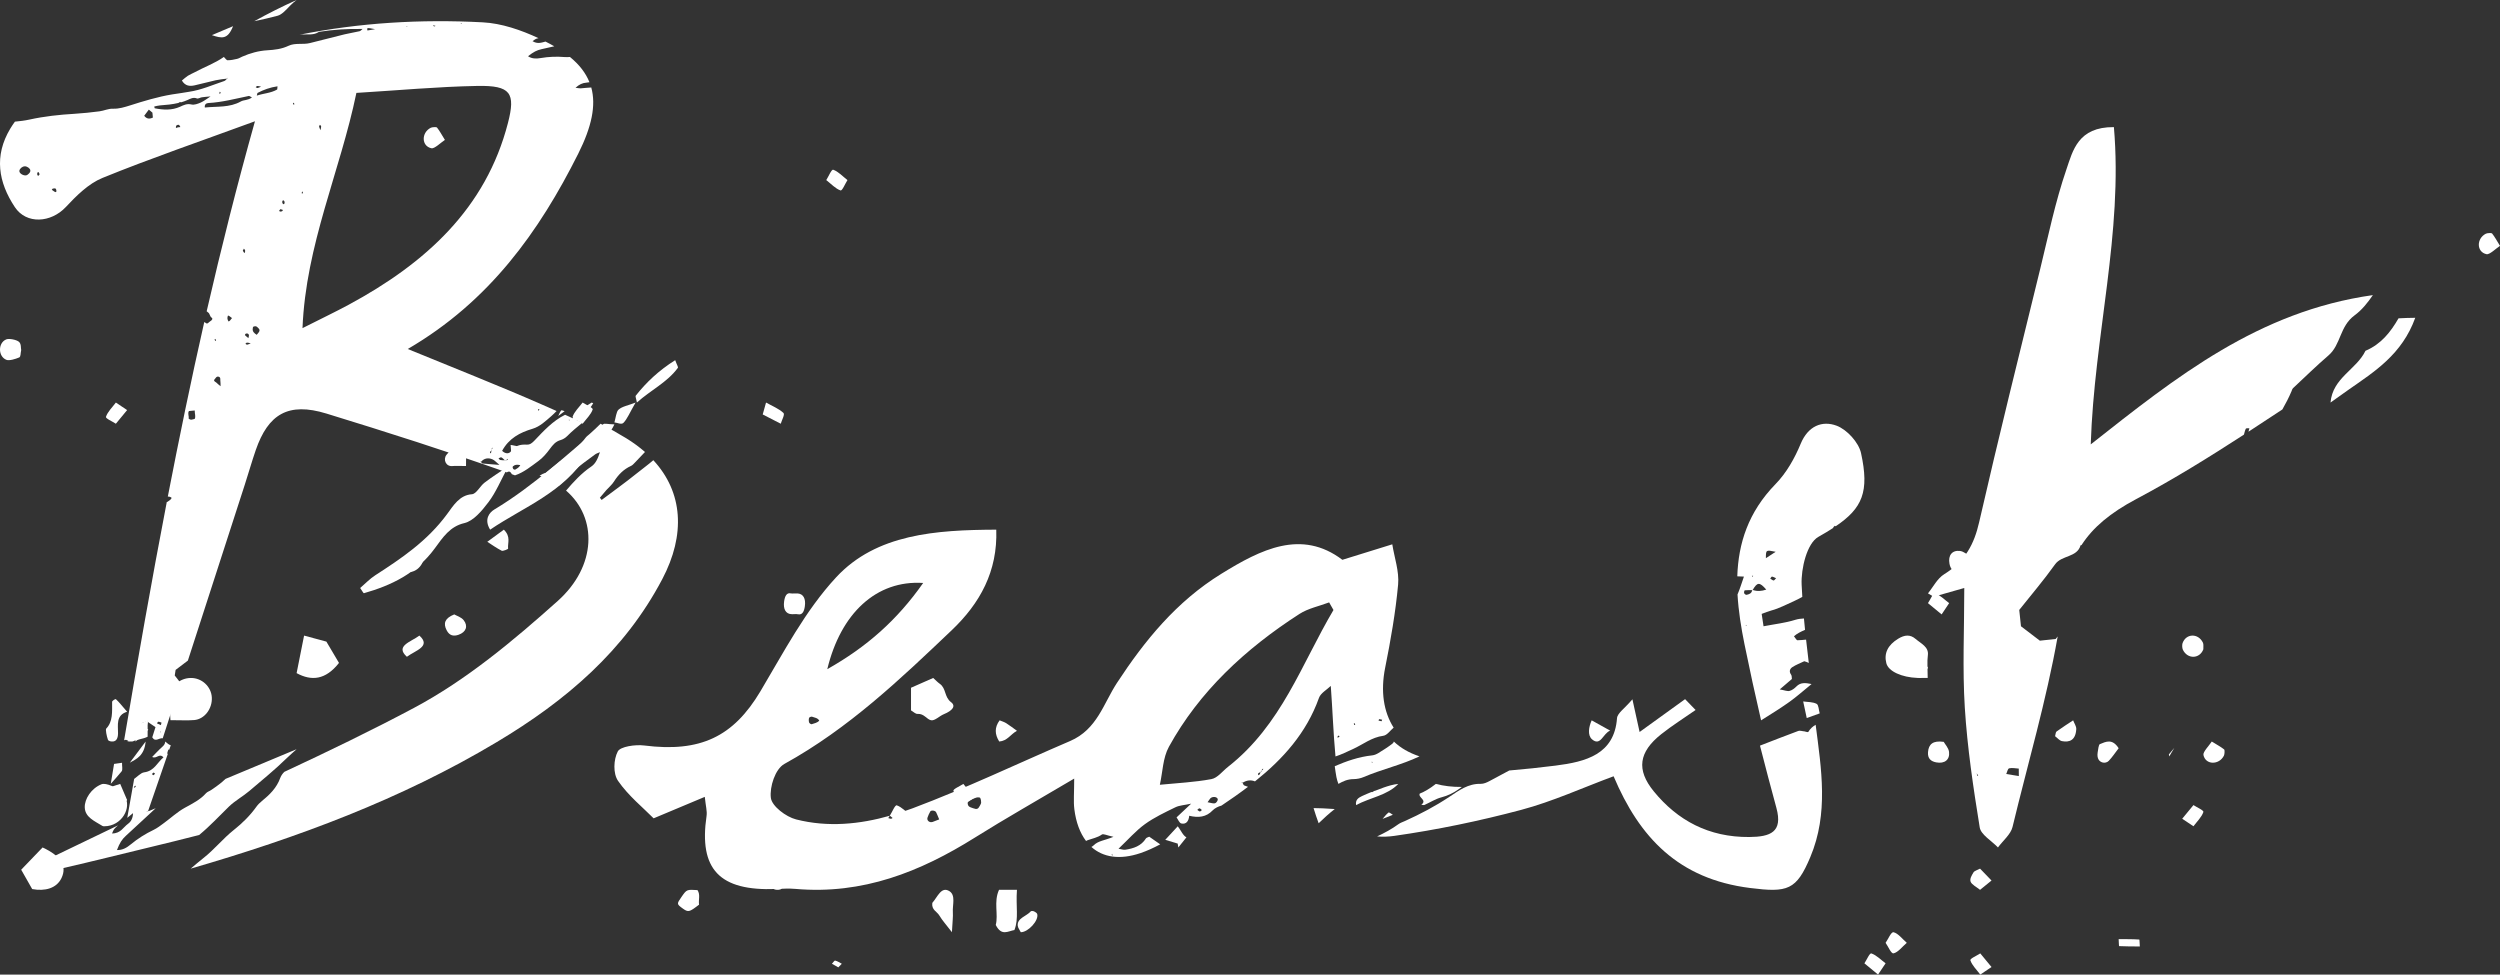 <?xml version="1.0" encoding="UTF-8"?>
<svg width="118px" height="46px" viewBox="0 0 118 46" version="1.1" xmlns="http://www.w3.org/2000/svg" xmlns:xlink="http://www.w3.org/1999/xlink">
    <rect x="0" y="0" width="118" height="46" fill="#333333" stroke="none"/>
    <!-- Generator: Sketch 56.3 (81716) - https://sketch.com -->
    <title>Group 181</title>
    <desc>Created with Sketch.</desc>
    <g id="Colour-options" stroke="none" stroke-width="1" fill="none" fill-rule="evenodd">
        <g id="Story-of-the-Crab---Charcoal" transform="translate(-659, -18)" fill="#FFFFFF">
            <g id="Group-181" transform="translate(659, 18)">
                <path d="M13.685,0.275 C13.789,0.167 13.894,0.08 14,0 C13.331,0.298 12.664,0.635 12,1 C12.369,0.924 12.739,0.842 13.106,0.742 C13.307,0.687 13.501,0.469 13.685,0.275" id="Fill-1"></path>
                <path d="M11,1.236 C10.647,1.385 10.396,1.491 10,1.658 C10.46,1.813 10.745,1.884 11,1.236" id="Fill-3"></path>
                <path d="M30.047,22.35 C29.511,22.783 28.948,23.182 28.398,23.597 C28.37,23.562 28.342,23.528 28.314,23.493 C28.415,23.374 28.513,23.253 28.616,23.136 C28.738,22.998 28.886,22.88 28.982,22.725 C29.185,22.403 29.436,22.149 29.781,21.992 C29.851,21.961 29.908,21.897 29.963,21.839 C30.124,21.672 30.283,21.503 30.443,21.334 C30.179,21.103 29.884,20.885 29.553,20.682 C29.16,20.442 28.756,20.217 28.348,20 C28.175,20.17 28,20.337 27.817,20.497 C27.756,20.551 27.686,20.598 27.638,20.663 C27.129,21.346 26.398,21.77 25.774,22.318 C25.658,22.341 25.56,22.391 25.468,22.451 C25.523,22.472 25.578,22.491 25.633,22.512 C25.917,22.621 26.169,22.758 26.398,22.912 C26.608,22.7 26.816,22.486 27.031,22.28 C27.353,21.97 27.731,21.721 28.088,21.449 C28.145,21.405 28.221,21.386 28.317,21.343 C28.213,21.66 28.11,21.885 27.907,22.022 C27.445,22.334 27.075,22.739 26.718,23.156 C28.205,24.437 28.166,26.719 26.323,28.367 C24.233,30.236 22.015,32.093 19.55,33.407 C17.542,34.477 15.49,35.467 13.423,36.43 C13.339,36.509 13.266,36.613 13.226,36.723 C13.058,37.19 12.727,37.511 12.362,37.808 C12.268,37.885 12.178,37.972 12.107,38.07 C11.808,38.491 11.443,38.851 11.048,39.164 C10.527,39.575 10.112,40.103 9.593,40.507 C9.391,40.664 9.197,40.834 9,41 C14.025,39.541 18.908,37.741 23.447,35.027 C26.724,33.069 29.478,30.717 31.259,27.337 C32.368,25.232 32.236,23.233 30.837,21.721 C30.584,21.942 30.308,22.139 30.047,22.35" id="Fill-5"></path>
                <path d="M6.968,34.773 C6.968,34.522 6.968,34.322 6.969,34 C6.803,34.07 6.666,34.13 6.538,34.186 C6.369,34.457 6.2,34.729 6.031,35 C6.425,34.936 6.778,34.872 6.968,34.773" id="Fill-7"></path>
                <path d="M26.487,19.372 C26.429,19.451 26.391,19.544 26.349,19.634 C26.45,19.559 26.55,19.483 26.651,19.407 C26.579,19.382 26.501,19.353 26.487,19.372" id="Fill-9"></path>
                <path d="M6,37.765 C5.904,37.54 5.796,37.286 5.674,37 C5.534,37.052 5.38,37.087 5.297,37.124 C5.198,37.416 5.099,37.708 5,38 C5.076,37.971 5.151,37.942 5.233,37.918 C5.449,37.855 5.81,37.968 6,37.765" id="Fill-11"></path>
                <path d="M10.807,38.07 C11.095,37.791 11.467,37.592 11.775,37.329 C12.361,36.828 12.962,36.344 13.514,35.804 C13.67,35.651 13.838,35.509 14,35.362 C12.884,35.833 11.765,36.298 10.646,36.763 C10.579,36.823 10.513,36.884 10.444,36.943 C10.296,37.067 10.132,37.175 9.972,37.286 C9.892,37.342 9.783,37.372 9.723,37.441 C9.451,37.749 9.086,37.928 8.724,38.127 C8.369,38.323 8.07,38.605 7.743,38.844 C7.586,38.958 7.432,39.082 7.256,39.167 C6.862,39.356 6.501,39.583 6.168,39.858 C5.992,40.004 5.786,40.133 5.52,40.122 C5.65,39.783 5.753,39.622 5.944,39.447 C6.242,39.174 6.538,38.899 6.835,38.624 C7.007,38.465 7.178,38.306 7.35,38.147 C7.252,38.189 7.154,38.229 7.056,38.271 C6.96,38.312 6.825,38.276 6.992,38.276 C7.301,37.38 7.613,36.476 7.923,35.577 C7.912,35.575 7.9,35.574 7.89,35.572 C7.907,35.51 7.918,35.445 7.944,35.386 C7.946,35.381 7.968,35.381 7.99,35.382 C8.014,35.314 8.037,35.246 8.06,35.177 C7.987,35.156 7.903,35.097 7.798,35 C7.792,35.166 7.657,35.248 7.549,35.352 C7.429,35.466 7.317,35.589 7.182,35.728 C7.396,35.838 7.516,35.528 7.716,35.747 C7.422,35.99 7.283,36.393 6.805,36.454 C6.714,36.465 6.625,36.532 6.551,36.59 C6.478,36.648 6.405,36.707 6.332,36.765 C6.224,37.377 6.115,37.989 6.007,38.602 C6.093,38.532 6.182,38.459 6.28,38.379 C6.269,38.64 6.174,38.789 6.047,38.88 C5.822,39.04 5.699,39.341 5.288,39.34 C5.333,39.242 5.348,39.186 5.381,39.144 C5.427,39.086 5.483,39.033 5.541,38.984 C5.553,38.974 5.565,38.964 5.577,38.955 C4.473,39.486 3.24,40.08 2,40.677 C2.05,40.778 2.101,40.878 2.151,40.98 C2.433,40.98 2.729,41.031 2.993,40.971 C4.366,40.657 5.73,40.312 7.099,39.983 C7.868,39.798 8.635,39.609 9.4,39.412 C9.904,38.998 10.342,38.522 10.807,38.07 M7.238,36.468 C7.251,36.46 7.288,36.491 7.315,36.504 C7.297,36.534 7.279,36.563 7.261,36.592 C7.231,36.576 7.2,36.561 7.169,36.545 C7.191,36.518 7.208,36.483 7.238,36.468 M6.368,37.089 C6.375,37.083 6.401,37.095 6.418,37.099 C6.401,37.125 6.384,37.151 6.366,37.177 C6.349,37.172 6.332,37.167 6.315,37.161 C6.332,37.137 6.347,37.11 6.368,37.089" id="Fill-13"></path>
                <path d="M27.031,20 C27.347,19.652 27.774,19.445 28,19.034 C27.977,19.023 27.954,19.011 27.93,19 C27.837,19.052 27.75,19.11 27.667,19.174 C27.586,19.236 27.51,19.303 27.431,19.368 C27.429,19.367 27.426,19.366 27.423,19.365 C27.409,19.385 27.397,19.407 27.379,19.424 C27.373,19.43 27.36,19.429 27.348,19.428 C27.347,19.43 27.346,19.431 27.346,19.433 C27.269,19.503 27.188,19.57 27.116,19.643 C27.032,19.729 26.955,19.821 27.031,20" id="Fill-15"></path>
                <path d="M5.76,36.003 C5.633,36.021 5.509,36.038 5.384,36.057 C5.332,36.37 5.28,36.684 5.228,36.997 C5.398,36.801 5.577,36.613 5.741,36.407 C5.801,36.331 5.755,36.168 5.76,36.003" id="Fill-17"></path>
                <path d="M7,34.441 C6.829,34.333 6.677,34.236 6.303,34 C6.178,34.419 5.816,34.626 6.116,35 C6.34,34.893 6.522,34.821 6.677,34.726 C6.791,34.657 6.872,34.557 7,34.441" id="Fill-19"></path>
                <path d="M6.622,34.368 C6.451,34.561 6.265,34.733 6,35 C6.489,34.715 6.609,34.646 6.805,34.737 C6.87,34.491 6.935,34.246 7,34 C6.895,34.149 6.738,34.237 6.622,34.368" id="Fill-21"></path>
                <path d="M6.874,35 C6.518,35.478 6.313,35.752 6.126,36 C6.432,35.829 6.816,35.673 6.874,35" id="Fill-23"></path>
                <path d="M6.617,34.836 C6.606,34.561 6.596,34.28 6.585,34 C6.518,34.334 6.45,34.666 6.383,35 C6.46,34.945 6.538,34.89 6.617,34.836" id="Fill-25"></path>
                <path d="M25,21.342 C24.694,21.534 24.381,21.726 24,21.961 C24.048,21.974 24.096,21.987 24.143,22 C24.941,21.808 25.37,21.336 26,21 C25.351,21.118 25.353,21.12 25,21.342" id="Fill-27"></path>
                <path d="M82.313,27.215 C82.203,27.53 82.122,27.802 82.011,28.059 C82.055,28.832 82.179,29.617 82.34,30.408 C82.584,31.609 82.847,32.806 83.123,34 C83.57,33.721 84.017,33.443 84.448,33.138 C84.804,32.885 85.133,32.59 85.5,32.292 C85.5,32.29 85.499,32.288 85.499,32.285 C85.213,32.227 84.987,32.202 84.792,32.4 C84.701,32.493 84.585,32.581 84.466,32.611 C84.361,32.638 84.234,32.58 84.004,32.54 C84.249,32.33 84.402,32.198 84.577,32.048 C84.568,31.99 84.578,31.897 84.54,31.843 C84.427,31.689 84.489,31.562 84.596,31.491 C84.769,31.377 84.967,31.304 85.162,31.21 C85.234,31.227 85.304,31.259 85.375,31.291 C85.33,30.924 85.287,30.557 85.247,30.19 C85.112,30.207 84.975,30.214 84.84,30.22 C84.795,30.222 84.742,30.111 84.675,30.032 C84.829,29.895 85.01,29.81 85.198,29.729 C85.18,29.55 85.162,29.371 85.146,29.192 C85.007,29.199 84.87,29.214 84.735,29.256 C84.27,29.403 83.776,29.456 83.239,29.56 C83.209,29.364 83.183,29.187 83.151,28.976 C83.321,28.915 83.461,28.854 83.607,28.815 C83.99,28.715 84.333,28.521 84.691,28.366 C84.823,28.308 84.945,28.24 85.069,28.173 C85.057,27.981 85.045,27.789 85.037,27.596 C85.004,26.833 85.289,25.645 85.824,25.342 C86.088,25.192 86.325,25.051 86.539,24.911 C86.531,24.91 86.524,24.91 86.518,24.909 C86.545,24.878 86.569,24.843 86.601,24.818 C86.606,24.814 86.625,24.828 86.643,24.841 C87.911,23.985 88.238,23.204 87.841,21.388 C87.729,20.881 87.178,20.276 86.686,20.092 C86.006,19.838 85.34,20.105 84.993,20.944 C84.711,21.628 84.32,22.321 83.807,22.847 C82.514,24.174 82.05,25.652 82,27.203 C82.083,27.204 82.174,27.21 82.313,27.215 L82.313,27.215 Z M82.391,29.525 L82.426,29.493 L82.437,29.534 L82.391,29.525 Z M83.714,27.4 C83.658,27.389 83.608,27.34 83.555,27.308 C83.583,27.276 83.613,27.213 83.638,27.216 C83.7,27.224 83.76,27.261 83.832,27.292 C83.78,27.341 83.742,27.405 83.714,27.4 L83.714,27.4 Z M83.811,26.044 C83.636,26.16 83.509,26.243 83.35,26.347 C83.35,25.95 83.35,25.95 83.811,26.044 L83.811,26.044 Z M82.752,27.183 L82.708,27.228 L82.69,27.173 L82.752,27.183 Z M82.351,27.863 C82.467,27.851 82.586,27.854 82.703,27.854 C82.704,27.849 82.707,27.846 82.707,27.84 C82.715,27.843 82.721,27.843 82.728,27.846 C82.947,27.471 83.048,27.463 83.368,27.829 C83.143,27.905 82.94,27.919 82.728,27.846 C82.726,27.849 82.725,27.851 82.723,27.854 L82.703,27.854 C82.68,28.011 82.559,28.051 82.436,28.076 C82.404,28.083 82.338,28.035 82.324,27.998 C82.309,27.96 82.335,27.865 82.351,27.863 L82.351,27.863 Z" id="Fill-29"></path>
                <path d="M30.851,38.625 C31.798,38.228 32.472,37.945 33.266,37.612 C33.311,38.055 33.383,38.289 33.35,38.51 C32.978,41.03 33.959,42.066 36.633,41.96 C36.932,41.948 37.235,41.929 37.533,41.955 C40.726,42.238 43.445,41.143 46.007,39.539 C47.457,38.63 48.954,37.785 50.702,36.749 C50.702,37.443 50.663,37.823 50.709,38.193 C50.786,38.814 50.977,39.319 51.261,39.694 C51.285,39.681 51.31,39.666 51.336,39.657 C51.564,39.575 51.802,39.536 52.01,39.389 C52.075,39.342 52.242,39.43 52.556,39.498 C52.127,39.675 51.835,39.684 51.62,39.901 C51.59,39.931 51.552,39.954 51.514,39.976 C52.065,40.471 52.861,40.595 53.829,40.267 C54.151,40.158 54.46,40.014 54.762,39.853 C54.567,39.717 54.399,39.6 54.244,39.492 C54.172,39.528 54.11,39.538 54.088,39.574 C53.865,39.932 53.502,40.049 53.108,40.108 C53.03,40.12 52.944,40.085 52.794,40.06 C53.261,39.617 53.612,39.21 54.039,38.901 C54.479,38.582 54.985,38.345 55.478,38.104 C55.666,38.012 55.899,38.004 56.223,37.933 C55.952,38.188 55.763,38.366 55.533,38.581 C55.605,38.678 55.666,38.848 55.758,38.868 C55.992,38.92 56.108,38.755 56.131,38.504 C56.567,38.608 56.931,38.57 57.234,38.253 C57.338,38.145 57.498,38.066 57.654,38.024 C58.082,37.738 58.502,37.445 58.905,37.138 C58.846,37.116 58.786,37.095 58.728,37.073 C58.692,37.059 58.674,36.995 58.649,36.948 C58.644,36.952 58.639,36.952 58.634,36.956 L58.59,36.924 L58.643,36.934 C58.645,36.939 58.647,36.943 58.649,36.948 C58.844,36.822 59.044,36.803 59.235,36.881 C60.552,35.828 61.664,34.601 62.256,32.938 C62.335,32.715 62.626,32.557 62.813,32.375 C62.897,33.509 62.933,34.615 63.035,35.705 C63.317,35.614 63.588,35.479 63.86,35.355 C64.332,35.141 64.738,34.801 65.29,34.729 C65.471,34.705 65.618,34.48 65.78,34.344 C65.309,33.605 65.155,32.638 65.38,31.515 C65.641,30.216 65.87,28.906 65.991,27.592 C66.048,26.97 65.816,26.326 65.716,25.692 C64.996,25.915 64.275,26.139 63.36,26.423 C61.428,24.959 59.505,25.936 57.652,27.08 C55.523,28.394 54.029,30.236 52.718,32.237 C52.084,33.207 51.785,34.429 50.508,34.977 C48.031,36.04 45.601,37.204 43.074,38.152 C42.738,38.279 42.395,38.389 42.049,38.489 C42.111,38.475 42.187,38.478 42.312,38.467 C42.196,38.556 42.143,38.613 42.077,38.641 C42.038,38.657 41.978,38.625 41.927,38.615 C41.955,38.575 41.976,38.515 42.014,38.499 C40.585,38.906 39.08,39.059 37.578,38.677 C37.092,38.554 36.434,38.049 36.385,37.663 C36.319,37.142 36.59,36.297 37.022,36.058 C40.067,34.376 42.49,32.058 44.919,29.749 C46.253,28.481 47.093,26.968 47.024,25 C44.18,25.013 41.367,25.2 39.468,27.247 C38.001,28.83 36.991,30.787 35.889,32.634 C34.615,34.769 33.061,35.524 30.406,35.187 C29.992,35.134 29.281,35.236 29.16,35.466 C28.958,35.851 28.932,36.508 29.17,36.854 C29.653,37.557 30.361,38.128 30.851,38.625 M52.47,40.353 C52.477,40.334 52.484,40.316 52.491,40.297 C52.499,40.33 52.508,40.363 52.516,40.395 C52.501,40.381 52.485,40.367 52.47,40.353 M65.094,33.944 C65.142,33.947 65.19,33.961 65.238,33.972 C65.228,33.996 65.218,34.02 65.209,34.044 C65.161,34.034 65.115,34.024 65.068,34.014 C65.077,33.989 65.087,33.943 65.094,33.944 M63.951,34.148 C63.961,34.169 63.96,34.194 63.963,34.218 C63.945,34.215 63.917,34.218 63.914,34.21 C63.904,34.189 63.905,34.164 63.901,34.141 C63.919,34.143 63.948,34.14 63.951,34.148 M56.633,38.301 C56.591,38.295 56.552,38.253 56.511,38.226 C56.546,38.2 56.582,38.151 56.616,38.153 C56.655,38.156 56.692,38.205 56.729,38.234 C56.697,38.258 56.662,38.305 56.633,38.301 M57.339,37.917 C57.251,37.933 57.151,37.892 56.997,37.865 C57.084,37.753 57.114,37.679 57.17,37.65 C57.314,37.572 57.501,37.643 57.477,37.755 C57.464,37.82 57.396,37.907 57.339,37.917 M59.533,36.435 C59.522,36.439 59.511,36.442 59.5,36.446 C59.485,36.484 59.471,36.523 59.45,36.558 C59.439,36.575 59.407,36.581 59.385,36.591 C59.387,36.558 59.377,36.508 59.395,36.494 C59.424,36.471 59.463,36.459 59.5,36.446 C59.504,36.438 59.507,36.431 59.511,36.423 C59.523,36.41 59.535,36.397 59.547,36.383 C59.554,36.355 59.56,36.326 59.571,36.299 C59.575,36.289 59.612,36.293 59.634,36.29 C59.605,36.322 59.576,36.353 59.547,36.383 C59.543,36.401 59.538,36.417 59.533,36.435 M63.166,34.721 C63.172,34.715 63.208,34.738 63.23,34.747 C63.216,34.766 63.202,34.785 63.187,34.803 C63.164,34.804 63.14,34.804 63.117,34.805 C63.132,34.776 63.144,34.744 63.166,34.721 M55.173,35.247 C56.602,32.651 58.765,30.633 61.336,28.977 C61.741,28.716 62.266,28.61 62.735,28.433 C62.803,28.552 62.872,28.672 62.94,28.792 C61.43,31.343 60.491,34.212 57.962,36.195 C57.704,36.397 57.47,36.719 57.179,36.774 C56.381,36.923 55.558,36.96 54.745,37.041 C54.88,36.439 54.883,35.776 55.173,35.247 M45.689,37.832 C45.72,37.774 45.818,37.752 45.835,37.742 C45.967,37.691 46.041,37.653 46.12,37.636 C46.167,37.627 46.253,37.637 46.266,37.663 C46.299,37.728 46.311,37.808 46.31,37.881 C46.309,37.93 46.274,37.98 46.251,38.028 C46.17,38.189 46.11,38.214 45.936,38.15 C45.859,38.121 45.763,38.101 45.717,38.045 C45.675,37.995 45.659,37.885 45.689,37.832 M43.777,38.594 C43.809,38.493 43.857,38.396 43.908,38.304 C43.95,38.229 44.143,38.253 44.185,38.338 C44.232,38.431 44.268,38.53 44.33,38.676 C44.171,38.738 44.096,38.77 44.018,38.796 C43.872,38.843 43.735,38.728 43.777,38.594 M43.574,27.516 C42.344,29.267 40.919,30.528 39.048,31.585 C39.681,28.953 41.363,27.371 43.574,27.516 M38.189,33.884 C38.2,33.851 38.296,33.814 38.332,33.829 C38.445,33.875 38.587,33.877 38.669,34.011 C38.577,34.124 38.433,34.137 38.312,34.183 C38.285,34.194 38.201,34.139 38.19,34.102 C38.17,34.034 38.167,33.951 38.189,33.884" id="Fill-31"></path>
                <path d="M55.591,39 C55.408,39.198 55.231,39.39 55,39.64 C55.248,39.715 55.43,39.769 55.587,39.817 C55.599,39.896 55.609,39.954 55.618,40 C55.746,39.843 55.874,39.683 56,39.521 C55.843,39.451 55.726,39.173 55.591,39" id="Fill-33"></path>
                <path d="M62,38.142 C62.075,38.392 62.156,38.628 62.24,38.858 C62.488,38.616 62.74,38.389 63,38.187 C62.575,38.16 62.256,38.14 62,38.142" id="Fill-35"></path>
                <path d="M65.537,38.352 C65.431,38.436 65.347,38.546 65.257,38.652 C65.418,38.587 65.582,38.523 65.743,38.459 C65.656,38.401 65.564,38.331 65.537,38.352" id="Fill-37"></path>
                <path d="M65.79,35 C65.783,35.034 65.764,35.069 65.718,35.104 C65.513,35.263 65.285,35.406 65.057,35.546 C64.976,35.596 64.872,35.642 64.771,35.653 C64.12,35.723 63.55,35.928 63,36.164 C63.025,36.335 63.046,36.507 63.079,36.678 C63.101,36.791 63.134,36.898 63.173,37 C63.388,36.878 63.599,36.776 63.892,36.774 C64.051,36.773 64.224,36.737 64.361,36.678 C65.214,36.313 66.17,36.099 67,35.7 C66.502,35.534 66.096,35.297 65.79,35 M64.743,35.987 C64.744,35.975 64.746,35.963 64.747,35.951 C64.768,35.962 64.788,35.972 64.808,35.983 C64.787,35.984 64.765,35.986 64.743,35.987" id="Fill-39"></path>
                <path d="M67.231,37.995 C67.5,37.875 67.754,37.708 68.036,37.634 C68.336,37.556 68.596,37.431 68.839,37.258 C68.892,37.22 68.946,37.182 69,37.143 C68.549,37.148 68.139,37.098 67.772,37 C67.511,37.205 67.245,37.368 67.011,37.459 C66.925,37.651 67.382,37.761 67.085,37.983 C67.157,37.99 67.202,38.008 67.231,37.995" id="Fill-41"></path>
                <path d="M64.006,38 C64.681,37.641 65.483,37.541 66,37 C65.755,37.025 65.534,37.094 65.316,37.169 C65.169,37.22 65.025,37.278 64.879,37.334 C64.876,37.332 64.872,37.329 64.868,37.327 C64.838,37.348 64.81,37.371 64.776,37.386 C64.764,37.392 64.746,37.387 64.727,37.382 C64.725,37.384 64.724,37.385 64.722,37.387 C64.576,37.449 64.426,37.506 64.285,37.575 C64.122,37.654 63.968,37.745 64.006,38" id="Fill-43"></path>
                <path d="M85.349,34.55 C85.335,34.571 85.222,34.533 85.141,34.514 L85.141,34.519 C85.054,34.511 84.954,34.473 84.881,34.5 C84.276,34.728 83.672,34.957 83.071,35.194 C83.322,36.175 83.579,37.155 83.846,38.132 C84.16,39.28 83.559,39.499 82.566,39.507 C80.652,39.523 79.178,38.723 78.058,37.351 C77.224,36.33 77.351,35.495 78.411,34.653 C78.926,34.245 79.491,33.89 80.032,33.512 C79.867,33.341 79.701,33.17 79.536,33 C78.844,33.499 78.153,33.998 77.389,34.55 C77.276,34.035 77.195,33.665 77.05,33.007 C76.684,33.441 76.341,33.659 76.323,33.898 C76.199,35.608 74.853,35.956 73.42,36.137 C72.695,36.228 71.967,36.307 71.237,36.367 C70.925,36.534 70.613,36.701 70.301,36.868 C70.177,36.935 70.03,37 69.893,36.997 C69.294,36.981 68.856,37.314 68.408,37.612 C67.744,38.054 67.041,38.424 66.312,38.753 C66.208,38.8 66.094,38.836 66.004,38.903 C65.688,39.133 65.349,39.316 65,39.479 C65.253,39.502 65.525,39.495 65.815,39.453 C67.83,39.166 69.837,38.749 71.797,38.227 C73.285,37.831 74.694,37.184 76.162,36.64 C77.381,39.523 79.216,41.489 82.609,41.914 C84.377,42.136 84.789,42.02 85.448,40.451 C86.316,38.386 85.967,36.302 85.699,34.21 C85.563,34.288 85.442,34.393 85.349,34.55" id="Fill-45"></path>
                <path d="M27.295,7.249 C27.93,5.983 28.141,4.973 27.908,4.129 C27.742,4.132 27.573,4.162 27.406,4.17 C27.344,4.172 27.282,4.157 27.164,4.144 C27.336,3.984 27.499,3.916 27.662,3.903 C27.716,3.898 27.768,3.887 27.822,3.881 C27.647,3.443 27.343,3.05 26.902,2.689 C26.818,2.696 26.734,2.7 26.651,2.693 C26.272,2.662 25.898,2.676 25.523,2.74 C25.323,2.774 25.111,2.782 24.923,2.654 C25.183,2.449 25.336,2.371 25.56,2.321 C25.761,2.277 25.962,2.231 26.162,2.185 C26.031,2.109 25.893,2.035 25.747,1.962 C25.56,2.013 25.367,2.087 25.136,1.943 C25.217,1.888 25.255,1.852 25.3,1.834 C25.338,1.818 25.379,1.811 25.419,1.802 C24.593,1.416 23.673,1.1 22.786,1.054 C19.85,0.899 16.966,1.073 14.137,1.639 C14.176,1.636 14.215,1.631 14.254,1.628 C14.522,1.61 14.81,1.673 15.056,1.503 C15.73,1.397 16.408,1.354 17.112,1.367 C17.065,1.404 17.023,1.462 16.971,1.474 C16.738,1.529 16.5,1.564 16.267,1.62 C15.72,1.753 15.175,1.892 14.631,2.032 C14.298,2.117 13.935,2.011 13.619,2.161 C13.297,2.315 12.962,2.353 12.619,2.373 C12.203,2.398 11.809,2.508 11.429,2.675 C11.351,2.71 11.275,2.759 11.193,2.778 C11.045,2.812 10.893,2.845 10.743,2.844 C10.687,2.844 10.631,2.748 10.567,2.688 C10.145,2.986 9.649,3.162 9.189,3.411 C9.084,3.468 8.97,3.511 8.87,3.575 C8.773,3.637 8.687,3.719 8.585,3.801 C8.746,4.068 8.963,4.077 9.187,4.028 C9.521,3.956 9.851,3.86 10.185,3.787 C10.361,3.749 10.541,3.734 10.72,3.71 C10.724,3.706 10.728,3.701 10.732,3.697 C10.742,3.686 10.751,3.674 10.761,3.663 C10.755,3.678 10.749,3.692 10.743,3.707 C10.735,3.708 10.727,3.709 10.72,3.71 C10.676,3.753 10.636,3.808 10.584,3.825 C10.033,4.009 9.498,4.249 8.918,4.333 C8.802,4.35 8.688,4.371 8.572,4.389 C8.422,4.412 8.27,4.432 8.12,4.457 C7.446,4.569 6.794,4.767 6.144,4.974 C5.885,5.056 5.61,5.141 5.344,5.131 C5.108,5.122 4.915,5.226 4.699,5.254 C4.309,5.304 3.916,5.348 3.523,5.371 C2.803,5.413 2.09,5.49 1.385,5.645 C1.162,5.694 0.933,5.72 0.704,5.742 C0.629,5.846 0.555,5.954 0.484,6.073 C-0.288,7.36 -0.078,8.603 0.7,9.775 C1.247,10.6 2.407,10.517 3.103,9.776 C3.604,9.242 4.175,8.666 4.842,8.396 C7.115,7.471 9.445,6.674 12.034,5.724 C11.191,8.723 10.44,11.71 9.755,14.692 C9.779,14.713 9.801,14.734 9.823,14.748 C9.911,14.805 9.895,14.928 9.987,14.992 C10.056,15.04 10.018,15.109 9.915,15.17 C9.862,15.201 9.812,15.275 9.766,15.27 C9.724,15.266 9.69,15.218 9.641,15.201 C9.017,17.95 8.453,20.694 7.921,23.438 C7.983,23.44 8.046,23.447 8.103,23.501 C8.061,23.601 7.963,23.638 7.888,23.695 C7.885,23.697 7.877,23.694 7.872,23.694 C7.15,27.439 6.493,31.185 5.858,34.941 C5.895,34.93 5.929,34.913 5.955,34.923 C6.092,34.973 6.229,35.057 6.362,34.944 C6.516,34.815 6.697,34.693 6.638,34.445 C6.57,34.162 6.723,34.08 6.954,34.059 C6.952,34.057 6.95,34.056 6.948,34.054 C6.949,34.04 6.95,34.027 6.951,34.013 C6.955,34.028 6.959,34.042 6.964,34.057 C6.96,34.057 6.957,34.058 6.954,34.059 C7.072,34.139 7.189,34.219 7.339,34.321 C7.29,34.476 7.238,34.641 7.187,34.802 C7.337,35.05 7.502,34.817 7.681,34.848 C7.968,33.962 8.253,33.08 8.54,32.193 C8.521,32.19 8.501,32.187 8.482,32.184 C8.405,32.086 8.329,31.987 8.248,31.883 C8.26,31.808 8.272,31.728 8.289,31.619 C8.473,31.48 8.672,31.333 8.868,31.179 C9.763,28.415 10.658,25.646 11.554,22.877 C11.731,22.332 11.886,21.781 12.073,21.24 C12.659,19.552 13.602,18.966 15.411,19.521 C18.265,20.397 21.113,21.305 23.925,22.298 C23.937,22.29 23.944,22.28 23.96,22.274 C24.076,22.225 24.115,22.311 24.16,22.383 C24.209,22.401 24.258,22.419 24.308,22.437 C24.73,22.294 25.067,22.012 25.416,21.758 C25.624,21.607 25.798,21.399 25.952,21.191 C26.089,21.006 26.218,20.84 26.454,20.773 C26.568,20.741 26.684,20.671 26.767,20.587 C26.992,20.359 27.241,20.155 27.49,19.952 C27.218,19.826 26.946,19.7 26.672,19.577 C26.09,19.867 25.66,20.339 25.223,20.798 C25.117,20.909 25.014,20.995 24.862,20.987 C24.555,20.97 24.303,21.033 24.117,21.302 C24.042,21.41 23.877,21.448 23.7,21.28 C24.022,20.689 24.535,20.417 25.137,20.238 C25.486,20.134 25.751,19.874 26.025,19.638 C26.112,19.563 26.191,19.482 26.271,19.4 C26.037,19.297 25.804,19.193 25.57,19.091 C23.528,18.194 21.447,17.379 19.245,16.473 C23.101,14.228 25.452,10.926 27.295,7.249 L27.295,7.249 Z M1.301,8.247 C1.201,8.332 0.968,8.24 0.919,8.112 C0.913,8.096 0.911,8.076 0.914,8.06 C0.932,7.954 1.05,7.857 1.166,7.85 C1.276,7.844 1.421,7.947 1.431,8.037 C1.444,8.142 1.359,8.197 1.301,8.247 L1.301,8.247 Z M1.805,8.297 C1.748,8.284 1.737,8.173 1.785,8.129 C1.793,8.122 1.816,8.119 1.818,8.123 C1.835,8.149 1.849,8.178 1.872,8.222 C1.852,8.245 1.822,8.301 1.805,8.297 L1.805,8.297 Z M2.606,9.068 C2.549,9.036 2.498,8.995 2.445,8.958 C2.469,8.928 2.478,8.905 2.49,8.903 C2.535,8.897 2.593,8.88 2.622,8.901 C2.653,8.924 2.66,8.985 2.667,9.031 C2.669,9.04 2.618,9.074 2.606,9.068 L2.606,9.068 Z M10.376,4.328 C10.388,4.339 10.401,4.349 10.416,4.362 C10.406,4.385 10.396,4.409 10.386,4.433 C10.373,4.422 10.349,4.41 10.35,4.402 C10.353,4.376 10.366,4.353 10.376,4.328 L10.376,4.328 Z M6.807,5.464 C6.881,5.366 6.953,5.27 7.025,5.174 C7.084,5.223 7.137,5.268 7.194,5.316 C7.2,5.382 7.207,5.451 7.216,5.549 C7.031,5.64 6.904,5.594 6.807,5.464 L6.807,5.464 Z M8.393,6.103 C8.34,6.098 8.303,6.074 8.302,6.008 C8.301,5.929 8.338,5.886 8.445,5.891 C8.461,5.915 8.498,5.948 8.507,5.987 C8.523,6.065 8.475,6.111 8.393,6.103 L8.393,6.103 Z M9.035,4.931 C8.825,4.88 8.67,4.96 8.501,5.037 C8.112,5.214 7.709,5.191 7.303,5.111 C7.296,5.109 7.294,5.078 7.281,5.027 C7.373,5.009 7.462,4.981 7.553,4.975 C7.848,4.954 8.141,4.927 8.427,4.858 C8.452,4.823 8.508,4.811 8.552,4.828 C8.653,4.799 8.753,4.764 8.852,4.72 C8.984,4.66 9.124,4.578 9.294,4.646 C9.356,4.67 9.447,4.604 9.527,4.592 C9.651,4.573 9.778,4.566 9.939,4.551 C9.759,4.666 9.625,4.775 9.473,4.841 C9.337,4.9 9.168,4.964 9.035,4.931 L9.035,4.931 Z M11.371,4.787 C10.835,5.09 10.247,5.013 9.668,5.075 C9.642,4.912 9.757,4.868 9.836,4.863 C10.486,4.827 11.112,4.66 11.745,4.529 C11.77,4.524 11.802,4.555 11.892,4.599 C11.703,4.743 11.511,4.709 11.371,4.787 L11.371,4.787 Z M6.279,34.828 C6.245,34.826 6.197,34.797 6.184,34.768 C6.143,34.679 6.252,34.553 6.379,34.536 C6.397,34.534 6.417,34.543 6.436,34.547 C6.448,34.584 6.473,34.623 6.469,34.657 C6.457,34.766 6.398,34.838 6.279,34.828 L6.279,34.828 Z M7.553,34.543 L7.581,34.527 L7.593,34.576 L7.553,34.543 Z M7.594,34.226 C7.531,34.198 7.469,34.17 7.407,34.142 C7.429,34.115 7.451,34.065 7.475,34.065 C7.524,34.065 7.574,34.092 7.624,34.108 C7.61,34.16 7.602,34.193 7.594,34.226 L7.594,34.226 Z M9.19,19.772 C9.095,19.791 9,19.854 8.901,19.75 C8.933,19.643 8.844,19.526 8.917,19.401 C8.992,19.394 9.072,19.386 9.191,19.375 C9.188,19.539 9.248,19.656 9.19,19.772 L9.19,19.772 Z M12.144,4.058 C12.188,4.055 12.234,4.072 12.322,4.09 C12.238,4.124 12.197,4.15 12.153,4.156 C12.128,4.159 12.098,4.129 12.07,4.114 C12.095,4.094 12.118,4.059 12.144,4.058 L12.144,4.058 Z M10.157,15.993 C10.171,16.014 10.186,16.036 10.2,16.057 C10.188,16.072 10.177,16.085 10.167,16.098 C10.153,16.075 10.136,16.054 10.128,16.03 C10.125,16.022 10.147,16.006 10.157,15.993 L10.157,15.993 Z M10.218,18.064 C10.18,18.023 10.1,18.014 10.105,17.935 C10.173,17.864 10.213,17.737 10.335,17.785 C10.428,17.822 10.388,17.932 10.403,18.01 C10.412,18.058 10.408,18.107 10.411,18.23 C10.319,18.152 10.263,18.114 10.218,18.064 L10.218,18.064 Z M10.784,15.172 C10.729,15.083 10.716,14.992 10.761,14.892 C10.785,14.902 10.811,14.909 10.832,14.924 C10.873,14.951 10.911,14.983 10.952,15.014 C10.889,15.068 10.868,15.155 10.784,15.172 L10.784,15.172 Z M11.531,11.945 C11.506,11.906 11.481,11.867 11.46,11.833 C11.482,11.792 11.496,11.764 11.511,11.736 C11.531,11.761 11.559,11.783 11.568,11.811 C11.576,11.84 11.568,11.875 11.562,11.906 C11.558,11.921 11.542,11.932 11.531,11.945 L11.531,11.945 Z M11.595,15.752 C11.666,15.719 11.741,15.749 11.749,15.817 C11.754,15.861 11.734,15.908 11.724,15.96 C11.661,15.908 11.608,15.866 11.561,15.819 C11.555,15.813 11.577,15.761 11.595,15.752 L11.595,15.752 Z M11.666,16.269 C11.641,16.272 11.611,16.243 11.583,16.227 C11.607,16.208 11.631,16.173 11.656,16.171 C11.701,16.168 11.746,16.186 11.835,16.204 C11.751,16.238 11.71,16.264 11.666,16.269 L11.666,16.269 Z M12.223,15.67 C12.196,15.712 12.161,15.749 12.116,15.804 C11.994,15.723 11.908,15.647 11.93,15.507 C11.934,15.476 11.938,15.429 11.956,15.421 C11.996,15.403 12.049,15.391 12.088,15.404 C12.132,15.419 12.167,15.464 12.204,15.498 C12.256,15.545 12.265,15.607 12.223,15.67 L12.223,15.67 Z M13.078,4.227 C12.785,4.396 12.452,4.403 12.121,4.513 C12.142,4.44 12.142,4.394 12.16,4.384 C12.443,4.236 12.738,4.128 13.098,4.073 C13.087,4.165 13.094,4.217 13.078,4.227 L13.078,4.227 Z M13.344,9.939 C13.311,9.996 13.201,10.006 13.178,9.952 C13.171,9.935 13.22,9.895 13.238,9.871 C13.285,9.885 13.315,9.893 13.343,9.905 C13.348,9.907 13.349,9.931 13.344,9.939 L13.344,9.939 Z M13.403,9.634 C13.391,9.634 13.376,9.639 13.368,9.634 C13.312,9.599 13.304,9.495 13.353,9.461 C13.362,9.455 13.379,9.455 13.388,9.46 C13.443,9.494 13.451,9.598 13.403,9.634 L13.403,9.634 Z M13.867,4.949 C13.852,4.927 13.838,4.906 13.824,4.885 C13.836,4.869 13.846,4.857 13.857,4.844 C13.87,4.866 13.888,4.887 13.896,4.911 C13.899,4.92 13.877,4.936 13.867,4.949 L13.867,4.949 Z M26.901,19.826 C26.886,19.832 26.871,19.837 26.855,19.843 C26.853,19.831 26.851,19.819 26.848,19.807 C26.866,19.813 26.884,19.82 26.901,19.826 L26.901,19.826 Z M24.203,22.024 C24.306,21.913 24.418,21.81 24.575,21.656 C24.643,21.973 24.482,22.071 24.321,22.165 C24.301,22.177 24.241,22.156 24.223,22.133 C24.202,22.106 24.187,22.041 24.203,22.024 L24.203,22.024 Z M25.409,19.309 C25.412,19.304 25.442,19.313 25.46,19.315 C25.453,19.332 25.447,19.348 25.441,19.365 C25.425,19.37 25.408,19.375 25.392,19.38 C25.397,19.356 25.399,19.33 25.409,19.309 L25.409,19.309 Z M23.665,21.588 C23.727,21.621 23.776,21.677 23.829,21.727 C23.836,21.727 23.843,21.727 23.851,21.727 C23.86,21.726 23.869,21.724 23.878,21.723 C23.897,21.71 23.915,21.698 23.934,21.685 C23.948,21.675 23.963,21.665 23.977,21.654 C23.97,21.675 23.968,21.707 23.954,21.712 C23.931,21.721 23.904,21.721 23.878,21.723 C23.868,21.73 23.858,21.737 23.848,21.745 C23.841,21.739 23.835,21.733 23.829,21.727 C23.756,21.724 23.683,21.725 23.611,21.712 C23.581,21.706 23.557,21.661 23.53,21.634 C23.576,21.617 23.636,21.573 23.665,21.588 L23.665,21.588 Z M23.194,21.274 C23.194,21.267 23.196,21.26 23.196,21.253 C23.202,21.241 23.208,21.229 23.214,21.217 C23.213,21.195 23.211,21.173 23.213,21.151 C23.214,21.143 23.241,21.139 23.255,21.132 C23.242,21.161 23.228,21.189 23.214,21.217 C23.215,21.23 23.214,21.244 23.214,21.257 C23.207,21.263 23.201,21.269 23.194,21.274 C23.191,21.304 23.189,21.335 23.181,21.363 C23.177,21.378 23.156,21.388 23.143,21.4 C23.138,21.375 23.12,21.341 23.13,21.327 C23.145,21.305 23.17,21.29 23.194,21.274 L23.194,21.274 Z M22.693,21.793 C22.695,21.795 22.698,21.799 22.7,21.802 C22.846,21.631 23.036,21.593 23.243,21.68 C23.344,21.722 23.423,21.82 23.574,21.943 C23.25,21.918 23.015,21.902 22.781,21.877 C22.753,21.874 22.727,21.832 22.7,21.802 C22.697,21.805 22.694,21.807 22.691,21.81 L22.654,21.795 L22.693,21.793 Z M21.757,1.086 C21.769,1.085 21.782,1.09 21.795,1.092 C21.791,1.101 21.788,1.115 21.784,1.115 C21.772,1.117 21.759,1.113 21.746,1.111 C21.75,1.102 21.752,1.087 21.757,1.086 L21.757,1.086 Z M20.472,1.198 C20.501,1.201 20.529,1.212 20.557,1.221 C20.544,1.229 20.531,1.238 20.517,1.247 C20.489,1.239 20.461,1.231 20.433,1.222 C20.446,1.214 20.46,1.196 20.472,1.198 L20.472,1.198 Z M19.214,1.226 C19.218,1.226 19.223,1.241 19.228,1.249 C19.211,1.247 19.194,1.245 19.165,1.241 C19.19,1.233 19.202,1.226 19.214,1.226 L19.214,1.226 Z M17.707,1.377 C17.585,1.398 17.463,1.419 17.343,1.439 C17.311,1.303 17.311,1.303 17.707,1.377 L17.707,1.377 Z M15.102,5.89 C15.121,5.915 15.156,5.939 15.158,5.965 C15.161,6.01 15.144,6.056 15.127,6.146 C15.093,6.061 15.067,6.019 15.061,5.974 C15.058,5.948 15.087,5.918 15.102,5.89 L15.102,5.89 Z M14.239,9.113 C14.242,9.088 14.255,9.064 14.264,9.039 C14.277,9.05 14.301,9.062 14.3,9.071 C14.296,9.096 14.283,9.12 14.274,9.144 C14.262,9.134 14.238,9.122 14.239,9.113 L14.239,9.113 Z M16.456,14.385 C15.833,14.721 15.191,15.027 14.278,15.488 C14.436,11.545 16.05,8.112 16.822,4.385 C18.792,4.265 20.659,4.091 22.529,4.056 C24.111,4.026 24.34,4.391 23.976,5.802 C22.935,9.841 20.087,12.427 16.456,14.385 L16.456,14.385 Z" id="Fill-47"></path>
                <path d="M17,27.754 C17.238,27.55 17.457,27.317 17.711,27.154 C18.945,26.356 20.16,25.545 21.1,24.269 C21.4,23.861 21.69,23.369 22.273,23.328 C22.484,23.314 22.655,22.947 22.868,22.783 C23.202,22.526 23.555,22.305 24,22 C23.638,22.669 23.404,23.243 23.057,23.7 C22.744,24.112 22.347,24.591 21.918,24.69 C21.243,24.845 20.907,25.357 20.525,25.879 C19.647,27.079 18.456,27.634 17.176,28 C17.154,28.006 17.106,27.905 17,27.754" id="Fill-49"></path>
                <path d="M29,20.031 C28.648,20.793 28.035,20.975 27.736,21.447 C26.585,23.263 24.749,23.909 23.134,25 C22.831,24.508 23.106,24.185 23.332,24.049 C25.191,22.933 26.796,21.425 28.471,20.024 C28.536,19.97 28.674,20.023 29,20.031" id="Fill-51"></path>
                <path d="M31.869,17 C31.946,17.216 32.022,17.326 31.994,17.364 C31.495,18.046 30.718,18.41 30.061,19 C30.03,18.817 29.978,18.713 30.01,18.672 C30.508,18.046 31.082,17.497 31.869,17" id="Fill-53"></path>
                <path d="M97,34.749 C97.022,34.674 97.026,34.558 97.068,34.528 C97.324,34.341 97.59,34.174 97.852,34 C97.904,34.139 98.007,34.282 98,34.415 C97.97,34.945 97.673,35.05 97.323,34.981 C97.209,34.958 97.107,34.829 97,34.749" id="Fill-55"></path>
                <path d="M101,44.673 C100.673,44.67 100.347,44.675 100.022,44.657 C100.012,44.656 100.007,44.443 100,44.327 C100.325,44.328 100.651,44.325 100.976,44.346 C100.987,44.346 100.991,44.562 101,44.673" id="Fill-57"></path>
                <path d="M85.89,33.672 C85.686,33.746 85.482,33.818 85.278,33.892 C85.222,33.631 85.165,33.369 85.11,33.108 C85.325,33.14 85.562,33.126 85.745,33.222 C85.841,33.272 85.844,33.516 85.89,33.672" id="Fill-59"></path>
                <polygon id="Fill-61" points="102.371 35.608 102.388 35.703 102.629 35.297"></polygon>
                <path d="M24.604,19.852 C24.591,19.617 24.577,19.382 24.564,19.148 C24.508,19.36 24.452,19.573 24.396,19.786 L24.604,19.852 Z" id="Fill-63"></path>
                <path d="M97.029,30.159 C96.762,30.188 96.521,30.213 96.281,30.24 C95.989,30.018 95.698,29.796 95.39,29.56 C95.366,29.341 95.342,29.106 95.308,28.789 C95.846,28.111 96.457,27.397 97.001,26.635 C97.314,26.198 98.038,26.322 98.204,25.736 C98.218,25.733 98.233,25.731 98.247,25.729 C98.789,24.889 99.607,24.206 100.831,23.556 C102.586,22.625 104.262,21.585 105.914,20.514 C105.942,20.418 105.96,20.318 106.005,20.232 C106.019,20.205 106.113,20.219 106.17,20.215 C106.155,20.269 106.142,20.323 106.128,20.377 C106.663,20.029 107.196,19.678 107.728,19.326 C107.885,19.051 108.031,18.769 108.156,18.475 C108.178,18.42 108.195,18.356 108.236,18.317 C108.79,17.799 109.332,17.269 109.906,16.774 C110.497,16.265 110.426,15.406 111.138,14.883 C111.48,14.633 111.75,14.294 112,13.929 C106.589,14.695 102.721,17.792 98.683,20.975 C98.846,15.85 100.21,10.994 99.776,6 C98.079,5.986 97.836,7.116 97.534,7.998 C97.009,9.528 96.684,11.11 96.302,12.675 C95.324,16.666 94.329,20.654 93.414,24.656 C93.182,25.666 92.768,26.483 91.773,27.098 C91.435,27.307 91.253,27.698 91,28.006 C91.088,28.059 91.177,28.112 91.265,28.166 C91.696,28.043 92.126,27.921 92.714,27.753 C92.714,29.727 92.624,31.57 92.739,33.404 C92.858,35.293 93.139,37.178 93.443,39.055 C93.498,39.397 94.005,39.686 94.304,40 C94.539,39.679 94.907,39.382 94.991,39.035 C95.713,36.04 96.591,33.056 97.123,30.04 C97.092,30.08 97.06,30.12 97.029,30.159 L97.029,30.159 Z M93.324,36.618 C93.317,36.579 93.31,36.539 93.302,36.5 C93.325,36.538 93.348,36.576 93.371,36.614 L93.324,36.618 Z M94.694,36.533 C94.739,36.439 94.764,36.283 94.832,36.265 C94.971,36.23 95.134,36.269 95.286,36.278 C95.287,36.433 95.288,36.532 95.289,36.63 C95.091,36.598 94.893,36.565 94.694,36.533 L94.694,36.533 Z" id="Fill-65"></path>
                <path d="M113.21,15.025 C112.837,15.674 112.385,16.248 111.651,16.557 C111.221,17.449 110.102,17.828 110,19 C110.28,18.8 110.561,18.599 110.843,18.401 C112.083,17.535 113.373,16.733 114,15 C113.731,14.999 113.471,15.014 113.21,15.025" id="Fill-67"></path>
                <path d="M43,33.53 C43.103,33.589 43.212,33.704 43.309,33.696 C43.62,33.674 43.743,33.96 43.951,33.997 C44.122,34.028 44.339,33.797 44.549,33.71 C44.964,33.539 45.129,33.323 44.889,33.142 C44.563,32.896 44.668,32.492 44.356,32.274 C44.254,32.203 44.17,32.11 44.047,32 C43.705,32.151 43.349,32.308 43,32.462 L43,33.53" id="Fill-69"></path>
                <path d="M90.987,31.999 C90.987,31.551 90.954,31.236 90.995,30.927 C91.048,30.534 90.672,30.378 90.415,30.157 C90.158,29.934 89.893,29.966 89.597,30.146 C89.107,30.444 88.914,30.834 89.035,31.304 C89.135,31.693 89.769,31.971 90.504,31.998 C90.583,32.002 90.663,31.999 90.987,31.999" id="Fill-71"></path>
                <path d="M48,42 L47.154,42 C46.893,42.563 47.13,43.166 47,43.658 C47.273,44.203 47.583,43.945 47.88,43.898 C48.092,43.369 47.942,42.781 48,42" id="Fill-73"></path>
                <path d="M16,31.29 C15.749,30.867 15.573,30.569 15.405,30.284 C15.053,30.189 14.721,30.099 14.353,30 C14.236,30.586 14.119,31.173 14,31.772 C14.706,32.155 15.368,32.094 16,31.29" id="Fill-75"></path>
                <path d="M52.518,37 C52.675,36.752 52.795,36.59 52.893,36.399 C53.04,36.112 53.033,35.809 52.886,35.555 C52.78,35.373 52.684,35.142 52.55,35.048 C52.434,34.966 52.263,35 52.134,35.067 C52.076,35.097 52.05,35.328 52.026,35.474 C51.916,36.141 52.164,36.548 52.518,37" id="Fill-77"></path>
                <path d="M44.931,44 C44.958,43.476 44.989,43.265 44.975,43.059 C44.951,42.719 45.117,42.262 44.82,42.068 C44.429,41.813 44.254,42.338 44.005,42.616 C43.96,42.951 44.225,43.02 44.339,43.215 C44.474,43.443 44.649,43.631 44.931,44" id="Fill-79"></path>
                <path d="M37.494,28.01 C37.44,28.01 37.385,28.022 37.333,28.009 C37.129,27.957 37.044,28.143 37.01,28.39 C36.961,28.751 37.088,28.97 37.345,28.988 C37.452,28.997 37.562,28.972 37.667,28.994 C37.872,29.036 37.956,28.857 37.99,28.61 C38.039,28.249 37.912,28.033 37.655,28.011 C37.601,28.007 37.547,28.01 37.494,28.01" id="Fill-81"></path>
                <path d="M36,41.513 C36.277,41.748 36.431,42.075 36.822,41.985 C36.866,41.975 36.91,41.922 36.934,41.879 C37.143,41.496 36.805,41.336 36.608,41.119 C36.573,41.08 36.533,41.045 36.487,41 C36.343,41.151 36.199,41.303 36,41.513" id="Fill-83"></path>
                <path d="M76,34.486 C75.671,34.303 75.402,34.153 75.127,34 C74.989,34.309 74.922,34.706 75.144,34.896 C75.55,35.247 75.666,34.607 76,34.486" id="Fill-85"></path>
                <path d="M100,35.316 C99.697,34.845 99.396,35.009 99.112,35.124 C99.058,35.146 99.03,35.377 99.009,35.518 C98.965,35.817 99.092,35.951 99.251,35.992 C99.342,36.015 99.461,35.989 99.534,35.912 C99.7,35.738 99.845,35.518 100,35.316" id="Fill-87"></path>
                <path d="M47.182,34 C46.933,34.336 46.952,34.663 47.164,35 C47.557,34.967 47.688,34.664 48,34.494 C47.828,34.371 47.668,34.245 47.494,34.135 C47.403,34.077 47.287,34.044 47.182,34" id="Fill-89"></path>
                <path d="M92.985,26.257 C92.869,26.192 92.698,26.027 92.51,26.005 C92.139,25.96 91.942,26.216 92.015,26.606 C92.061,26.856 92.192,27.022 92.5,26.998 C92.874,26.968 93.056,26.769 92.985,26.257" id="Fill-91"></path>
                <path d="M21.44,29 C20.987,29.183 20.916,29.426 21.081,29.747 C21.216,30.012 21.416,30.041 21.644,29.961 C21.998,29.837 22.107,29.554 21.884,29.271 C21.771,29.128 21.551,29.065 21.44,29" id="Fill-93"></path>
                <path d="M9.99,24.798 C9.984,24.67 10.034,24.45 9.955,24.283 C9.798,23.954 9.477,23.912 9.184,24.158 C8.996,24.316 8.923,24.504 9.106,24.749 C9.327,25.045 9.592,25.101 9.99,24.798" id="Fill-95"></path>
                <path d="M91.743,35.015 C91.231,34.944 91.032,35.126 91.002,35.5 C90.978,35.809 91.144,35.938 91.394,35.985 C91.784,36.058 92.039,35.861 91.995,35.49 C91.972,35.302 91.808,35.131 91.743,35.015" id="Fill-97"></path>
                <path d="M51.794,38 C51.875,37.774 52.004,37.577 52,37.383 C51.993,37.084 51.615,36.921 51.221,37.038 C51.116,37.069 50.976,37.288 51.003,37.315 C51.229,37.542 51.489,37.744 51.794,38" id="Fill-99"></path>
                <path d="M52,38.5 C51.658,38.235 51.485,38.013 51.31,38 C51.209,37.992 51.103,38.322 51,38.5 C51.103,38.678 51.208,39.007 51.31,39 C51.484,38.988 51.657,38.766 52,38.5" id="Fill-101"></path>
                <path d="M118,11.604 C117.839,11.342 117.748,11.173 117.623,11.016 C117.603,10.991 117.403,10.995 117.334,11.03 C116.886,11.254 116.882,11.895 117.364,11.998 C117.509,12.029 117.81,11.728 118,11.604" id="Fill-103"></path>
                <path d="M20,26.272 C19.958,26.196 19.929,26.082 19.873,26.051 C19.509,25.853 18.982,26.262 19,26.728 C19.003,26.805 19.066,26.919 19.122,26.949 C19.486,27.147 20.007,26.737 20,26.272" id="Fill-105"></path>
                <path d="M30,19 C29.596,19.157 29.371,19.181 29.193,19.337 C29.089,19.427 29.061,19.73 29,19.938 C29.145,19.951 29.327,20.057 29.427,19.958 C29.599,19.786 29.719,19.486 30,19" id="Fill-107"></path>
                <path d="M89.377,44.002 C89.261,43.974 89.126,44.322 89,44.501 C89.126,44.678 89.262,45.026 89.377,44.998 C89.591,44.949 89.793,44.678 90,44.501 C89.793,44.322 89.591,44.052 89.377,44.002" id="Fill-109"></path>
                <path d="M94,41.561 C93.839,41.395 93.649,41.197 93.459,41 C93.353,41.057 93.193,41.104 93.151,41.173 C93.065,41.316 92.962,41.48 93.014,41.618 C93.067,41.756 93.304,41.874 93.459,42 C93.615,41.874 93.771,41.747 94,41.561" id="Fill-111"></path>
                <path d="M104.396,35 C104.273,35.19 103.971,35.491 104.002,35.636 C104.105,36.118 104.745,36.114 104.97,35.666 C105.004,35.597 105.009,35.397 104.984,35.377 C104.827,35.253 104.658,35.161 104.396,35" id="Fill-113"></path>
                <path d="M90.621,31 C90.414,31.173 90.207,31.345 90,31.517 C90.207,31.69 90.409,31.95 90.623,31.999 C90.738,32.024 90.874,31.69 91,31.517 C90.874,31.345 90.748,31.172 90.621,31" id="Fill-115"></path>
                <path d="M103.998,30.646 C103.994,30.541 104.014,30.408 103.98,30.338 C103.762,29.877 103.179,29.891 103.016,30.359 C102.989,30.437 102.997,30.592 103.03,30.664 C103.248,31.124 103.826,31.106 103.998,30.646" id="Fill-117"></path>
                <path d="M43,38.5 C42.778,38.325 42.564,38.094 42.329,38.012 C42.246,37.982 42.111,38.326 42,38.5 C42.222,38.674 42.436,38.906 42.671,38.987 C42.754,39.017 42.889,38.674 43,38.5" id="Fill-119"></path>
                <path d="M46,37.644 C45.827,37.434 45.648,37.217 45.469,37 C45.304,37.111 44.975,37.246 45.002,37.328 C45.08,37.564 45.303,37.777 45.469,38 C45.635,37.888 45.8,37.777 46,37.644" id="Fill-121"></path>
                <path d="M40,8.5 C39.778,8.326 39.564,8.094 39.329,8.012 C39.246,7.983 39.111,8.327 39,8.5 C39.222,8.674 39.436,8.907 39.671,8.988 C39.754,9.017 39.889,8.674 40,8.5" id="Fill-123"></path>
                <path d="M36,19.562 C36.278,19.704 36.565,19.852 36.852,20 C36.901,19.825 37.057,19.562 36.978,19.49 C36.756,19.285 36.437,19.158 36.157,19 C36.108,19.176 36.058,19.351 36,19.562" id="Fill-125"></path>
                <path d="M24.849,21.15 C24.568,21.093 24.335,21.047 24.1,21 C24.134,21.287 24.11,21.586 24.229,21.852 C24.271,21.946 24.666,21.954 24.9,22 C24.883,21.713 24.866,21.426 24.849,21.15" id="Fill-127"></path>
                <path d="M88.644,46 C88.778,45.8 88.889,45.635 89,45.469 C88.778,45.303 88.564,45.08 88.329,45.002 C88.246,44.974 88.111,45.303 88,45.469 C88.218,45.648 88.435,45.827 88.644,46" id="Fill-129"></path>
                <path d="M94,45.644 C93.827,45.435 93.649,45.217 93.469,45 C93.303,45.111 92.975,45.246 93.002,45.328 C93.08,45.564 93.303,45.778 93.469,46 C93.635,45.889 93.8,45.778 94,45.644" id="Fill-131"></path>
                <path d="M103,38.644 C103.2,38.778 103.365,38.889 103.531,39 C103.697,38.778 103.92,38.564 103.999,38.328 C104.024,38.246 103.697,38.111 103.531,38 C103.352,38.217 103.174,38.435 103,38.644" id="Fill-133"></path>
                <path d="M91.645,29 C91.778,28.801 91.889,28.635 92,28.468 C91.778,28.303 91.564,28.08 91.329,28.001 C91.247,27.976 91.111,28.303 91,28.468 C91.218,28.648 91.435,28.827 91.645,29" id="Fill-135"></path>
                <path d="M8.045,33.992 C8.52,33.992 8.845,34.013 9.166,33.987 C9.654,33.946 10.028,33.449 9.998,32.918 C9.97,32.408 9.529,31.997 9.011,32 C8.483,32.003 8.045,32.392 8.006,32.899 C7.996,33.028 8,33.158 8.005,33.287 C8.013,33.475 8.026,33.662 8.045,33.992" id="Fill-137"></path>
                <path d="M2.01,40 C1.634,40.391 1.297,40.742 1,41.051 C1.177,41.361 1.35,41.666 1.519,41.964 C2.124,42.077 2.673,41.931 2.905,41.44 C3.174,40.871 2.872,40.401 2.01,40" id="Fill-139"></path>
                <path d="M5.079,38.989 C5.852,38.879 6.277,37.973 5.797,37.458 C5.521,37.162 5.002,36.934 4.791,37.017 C4.317,37.204 3.983,37.707 4.001,38.118 C4.02,38.579 4.467,38.754 4.836,38.985 C4.887,39.016 4.996,38.989 5.079,38.989" id="Fill-141"></path>
                <path d="M18.992,15.757 C19.008,15.196 19.042,14.669 18.609,14.239 C18.307,13.938 18.011,14.001 17.71,14.016 C17.35,14.034 17.435,14.424 17.377,14.725 C17.338,14.929 17.131,15.082 17,15.258 C17.746,16.139 17.746,16.139 18.992,15.757" id="Fill-143"></path>
                <path d="M28.484,27 C28.376,27.167 28.272,27.343 28.158,27.5 C27.983,27.742 27.947,28.035 28.081,28.311 C28.201,28.557 28.362,28.762 28.52,28.955 C28.649,29.113 28.931,28.828 28.973,28.567 C29.092,27.824 28.796,27.41 28.484,27" id="Fill-145"></path>
                <path d="M21.996,21.996 C21.996,21.688 22.006,21.485 21.994,21.284 C21.982,21.103 21.657,20.926 21.526,21.032 C21.364,21.163 21.201,21.302 21.075,21.466 C20.9,21.69 21.047,22.027 21.349,21.998 C21.507,21.983 21.667,21.996 21.996,21.996" id="Fill-147"></path>
                <path d="M6,33.595 C5.758,33.317 5.624,33.141 5.474,33.005 C5.44,32.975 5.292,33.082 5.292,33.126 C5.289,33.591 5.335,34.059 5.013,34.39 C4.972,34.432 5.036,34.756 5.094,34.914 C5.121,34.987 5.254,35.007 5.336,34.998 C5.485,34.982 5.568,34.861 5.571,34.615 C5.575,34.224 5.46,33.757 6,33.595" id="Fill-149"></path>
                <path d="M9.043,23 C9.423,22.894 9.714,23.08 9.932,22.849 C10.092,22.679 9.968,22.381 9.592,22.103 C9.484,22.023 9.27,21.969 9.169,22.02 C9.07,22.071 9.027,22.268 9.006,22.407 C8.985,22.551 9.021,22.703 9.043,23" id="Fill-151"></path>
                <path d="M1,16.523 C0.977,16.423 1.011,16.227 0.888,16.128 C0.771,16.034 0.425,15.964 0.293,16.02 C-0.102,16.185 -0.096,16.827 0.302,16.984 C0.437,17.037 0.728,16.947 0.905,16.872 C0.986,16.838 0.963,16.681 1,16.523" id="Fill-153"></path>
                <path d="M13,13.363 C12.917,13.286 12.789,13.074 12.615,13.026 C12.239,12.923 12.032,13.136 12.002,13.506 C11.978,13.811 12.142,13.939 12.39,13.985 C12.777,14.057 12.998,13.866 13,13.363" id="Fill-155"></path>
                <path d="M19.795,30 C19.396,30.3 18.634,30.487 19.205,31 C19.604,30.7 20.366,30.513 19.795,30" id="Fill-157"></path>
                <path d="M26,30.362 C25.917,30.286 25.789,30.074 25.615,30.026 C25.239,29.923 25.032,30.136 25.002,30.506 C24.978,30.811 25.142,30.94 25.39,30.985 C25.777,31.057 25.998,30.866 26,30.362" id="Fill-159"></path>
                <path d="M23.782,25 C23.488,25.215 23.273,25.373 23,25.573 C23.225,25.717 23.44,25.872 23.683,25.996 C23.732,26.021 23.986,25.924 23.983,25.893 C23.952,25.627 24.126,25.341 23.782,25" id="Fill-161"></path>
                <path d="M21,11.302 C21.23,11.537 21.449,11.791 21.697,11.993 C21.749,12.035 22.003,11.876 22,11.822 C21.986,11.564 21.98,11.223 21.847,11.081 C21.724,10.949 21.445,11.016 21.235,11.027 C21.178,11.03 21.126,11.15 21,11.302" id="Fill-163"></path>
                <path d="M10,21.5 C9.658,21.236 9.485,21.014 9.31,21 C9.209,20.993 9.103,21.322 9,21.5 C9.103,21.678 9.209,22.007 9.31,22 C9.485,21.987 9.657,21.766 10,21.5" id="Fill-165"></path>
                <path d="M21,6.604 C20.838,6.342 20.748,6.173 20.623,6.016 C20.603,5.991 20.403,5.995 20.334,6.03 C19.886,6.254 19.881,6.895 20.364,6.998 C20.509,7.029 20.81,6.728 21,6.604" id="Fill-167"></path>
                <path d="M9,6.604 C8.838,6.342 8.748,6.173 8.623,6.016 C8.603,5.991 8.403,5.995 8.334,6.03 C7.886,6.254 7.881,6.895 8.364,6.998 C8.509,7.029 8.81,6.728 9,6.604" id="Fill-169"></path>
                <path d="M6,19.356 C5.8,19.222 5.635,19.111 5.469,19 C5.303,19.222 5.08,19.436 5.002,19.672 C4.975,19.754 5.303,19.889 5.469,20 C5.648,19.783 5.827,19.565 6,19.356" id="Fill-171"></path>
                <path d="M27.5,20 C27.669,19.778 27.895,19.564 27.974,19.329 C28.003,19.246 27.669,19.111 27.5,19 C27.331,19.222 27.105,19.436 27.026,19.671 C26.997,19.754 27.331,19.889 27.5,20" id="Fill-173"></path>
                <path d="M32.921,42.013 C32.413,41.981 32.413,41.981 32.167,42.335 C31.935,42.669 31.935,42.669 32.231,42.885 C32.44,43.036 32.515,43.039 32.737,42.891 C32.831,42.828 32.917,42.758 32.995,42.7 C32.961,42.458 33.065,42.226 32.921,42.013" id="Fill-175"></path>
                <path d="M48.181,44 C48.528,44.005 49.039,43.448 48.957,43.143 C48.943,43.094 48.869,43.047 48.808,43.017 C48.77,42.998 48.674,42.993 48.658,43.011 C48.46,43.244 48.001,43.333 48.037,43.692 C48.048,43.797 48.131,43.898 48.181,44" id="Fill-177"></path>
                <path d="M39.568,45.66 C39.63,45.596 39.681,45.543 39.733,45.489 C39.63,45.436 39.531,45.364 39.42,45.34 C39.383,45.331 39.319,45.436 39.267,45.489 C39.37,45.547 39.471,45.604 39.568,45.66" id="Fill-179"></path>
            </g>
        </g>
    </g>
</svg>